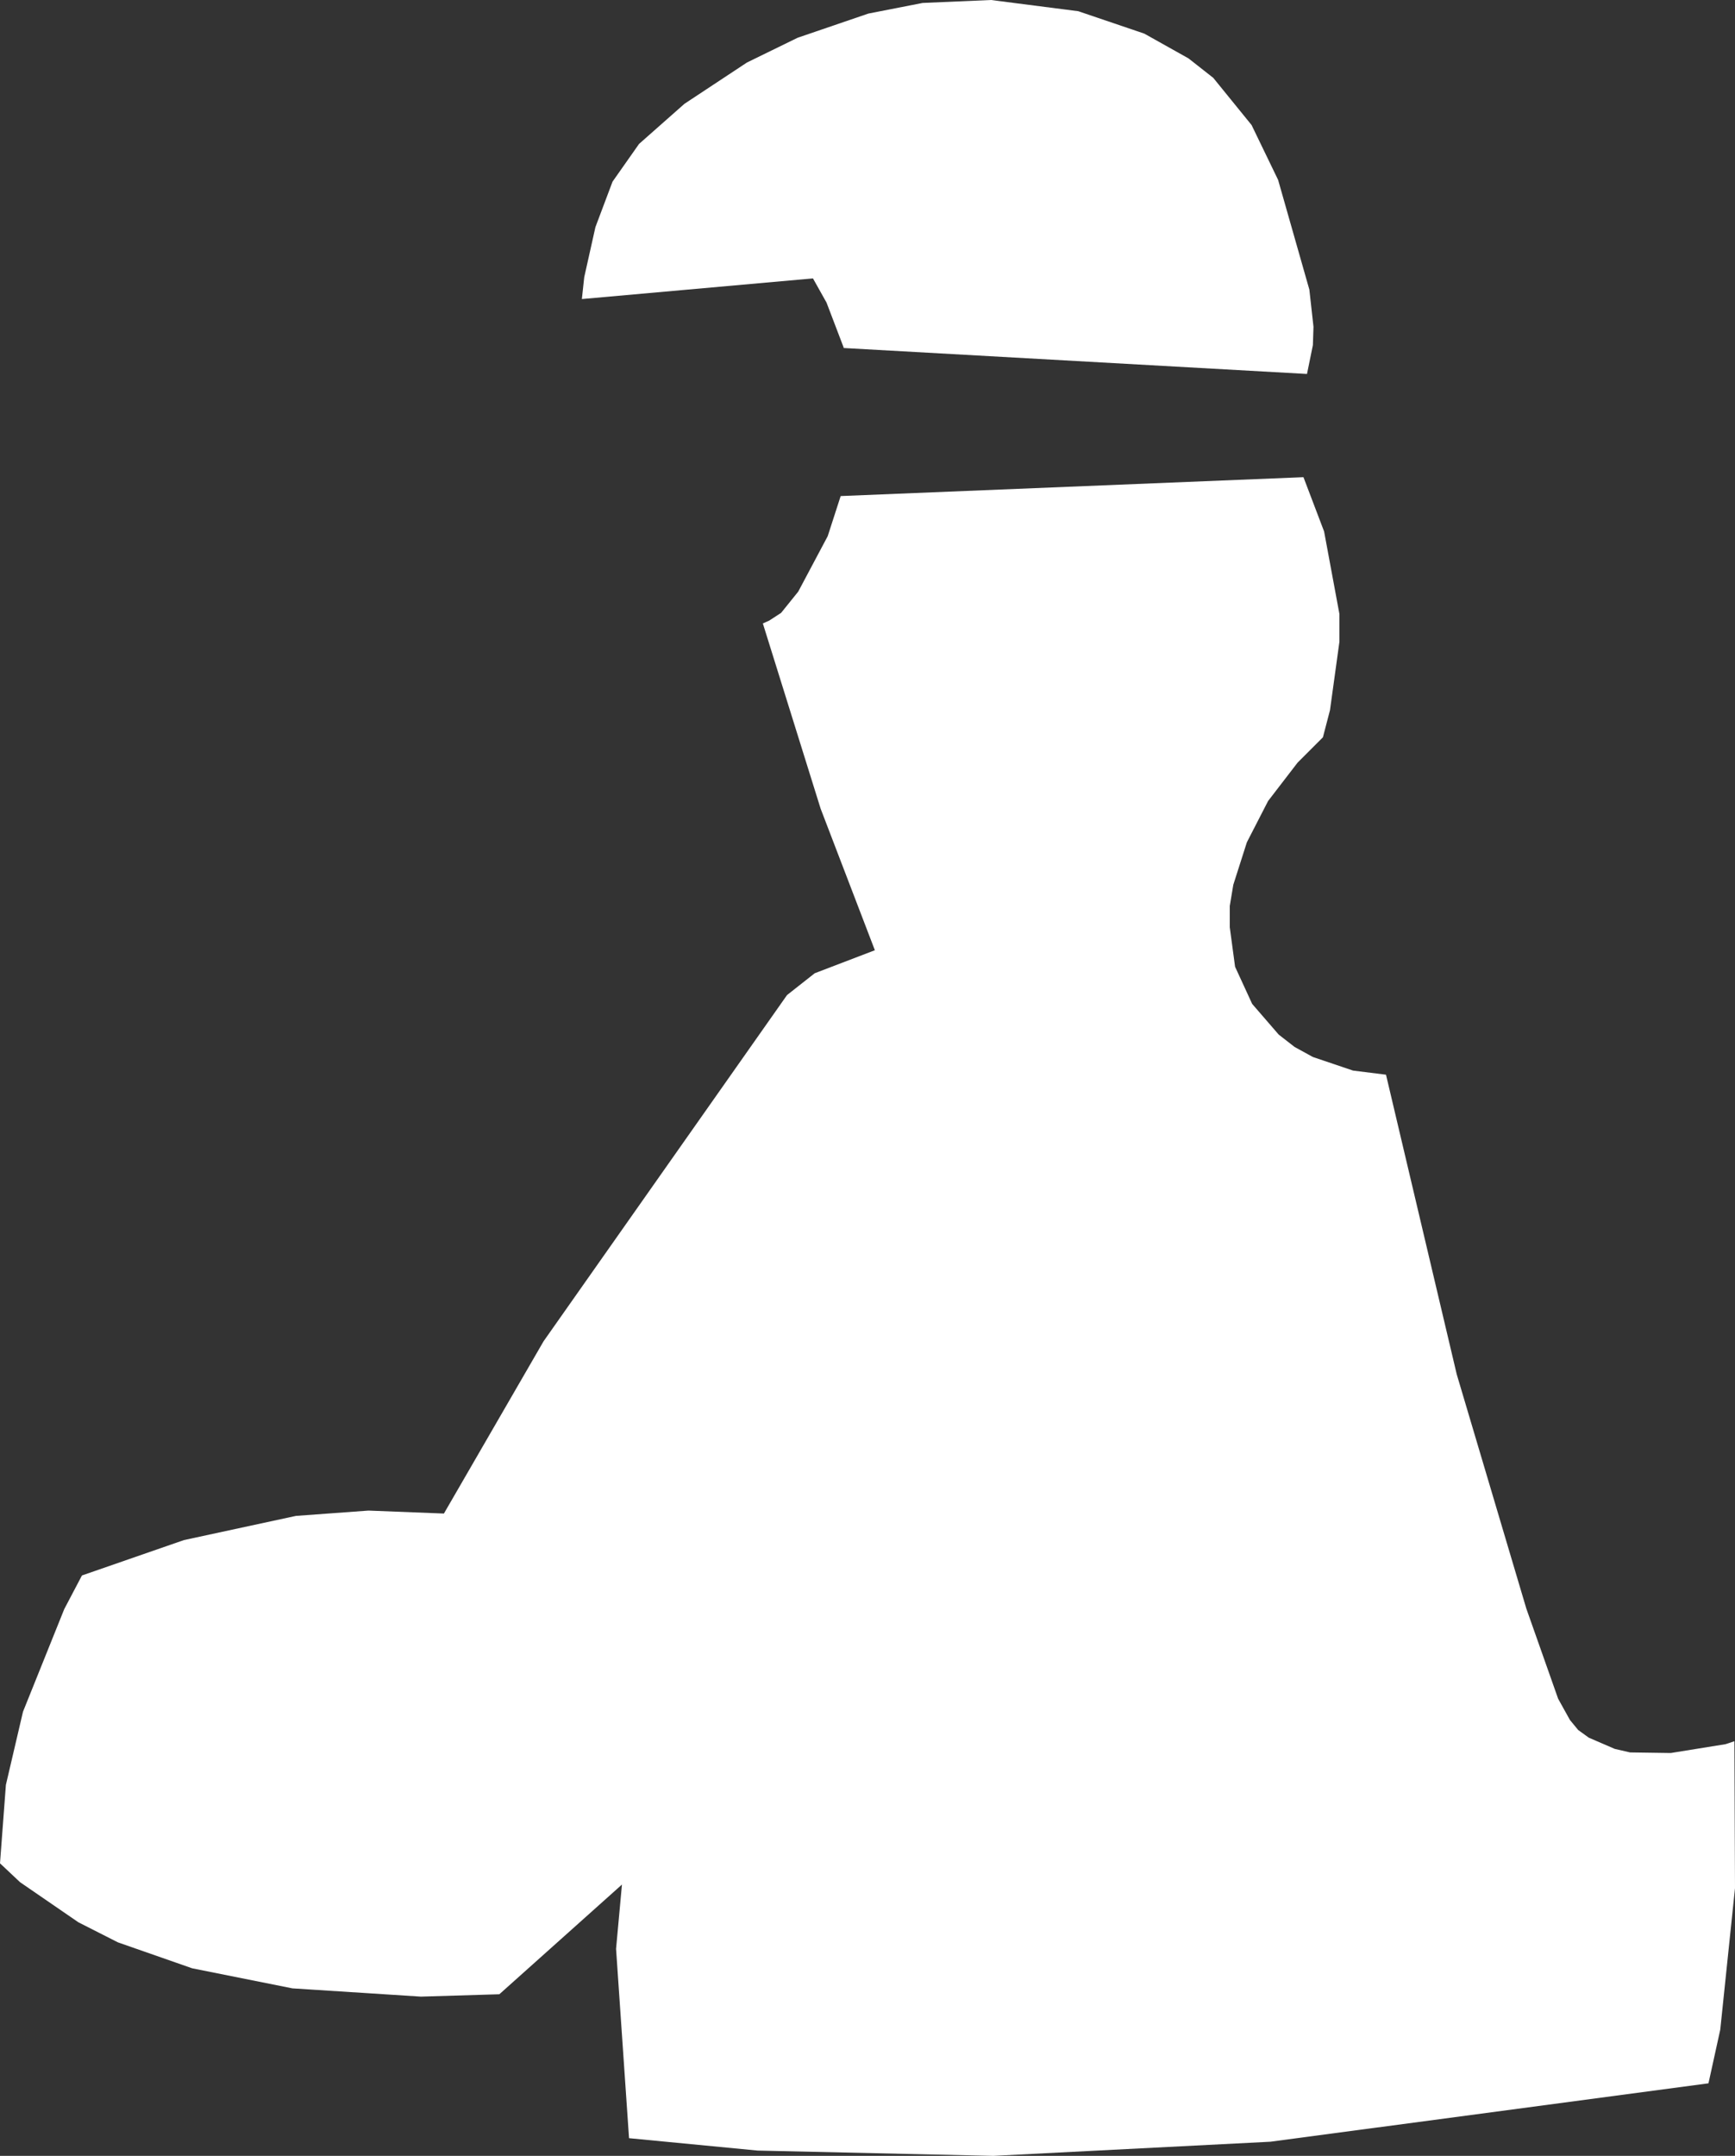 <?xml version="1.0" encoding="UTF-8" standalone="no"?>
<svg xmlns:xlink="http://www.w3.org/1999/xlink" height="182.75px" width="147.15px" xmlns="http://www.w3.org/2000/svg">
  <rect width="100%" height="100%" fill="#333333" stroke="none"/>
  <g transform="matrix(1.0, 0.0, 0.0, 1.0, 0.0, 0.0)">
    <path d="M108.4 15.25 L111.05 24.55 111.4 27.7 111.35 29.25 110.85 31.7 71.55 29.5 71.55 29.45 70.1 25.65 68.95 23.6 49.35 25.35 49.55 23.5 50.5 19.25 51.95 15.4 54.2 12.2 58.05 8.8 63.35 5.3 67.65 3.2 73.65 1.15 78.25 0.25 84.05 0.0 91.45 0.95 97.05 2.85 100.8 4.95 102.9 6.6 106.15 10.6 108.4 15.25 M110.55 40.45 L112.3 45.05 113.6 52.05 113.6 54.4 112.8 60.2 112.2 62.5 110.05 64.65 107.55 67.9 105.75 71.4 104.6 75.0 104.3 76.8 104.3 78.6 104.75 81.95 106.2 85.1 108.45 87.7 109.8 88.75 111.35 89.6 114.75 90.75 117.55 91.1 123.55 116.5 129.45 136.35 132.15 144.0 133.15 145.8 133.85 146.65 134.75 147.3 136.95 148.25 138.25 148.55 141.7 148.6 146.35 147.85 147.1 147.6 147.15 160.05 145.9 172.05 144.9 176.6 107.75 181.55 84.25 182.75 64.25 182.3 53.35 181.25 52.25 165.2 52.75 159.75 42.35 169.05 35.7 169.25 24.8 168.55 16.3 166.85 10.0 164.65 6.65 162.95 1.7 159.55 0.0 157.95 0.5 151.3 1.95 145.1 5.45 136.4 6.95 133.55 15.6 130.55 25.1 128.5 31.25 128.05 37.65 128.3 46.1 113.7 66.75 84.35 69.1 82.5 74.2 80.55 69.6 68.55 64.7 52.85 65.25 52.6 66.25 51.95 67.7 50.15 70.2 45.45 71.3 42.05 110.55 40.45" fill="#ffffff" fill-rule="evenodd" stroke="none"/>
  </g>
</svg>
